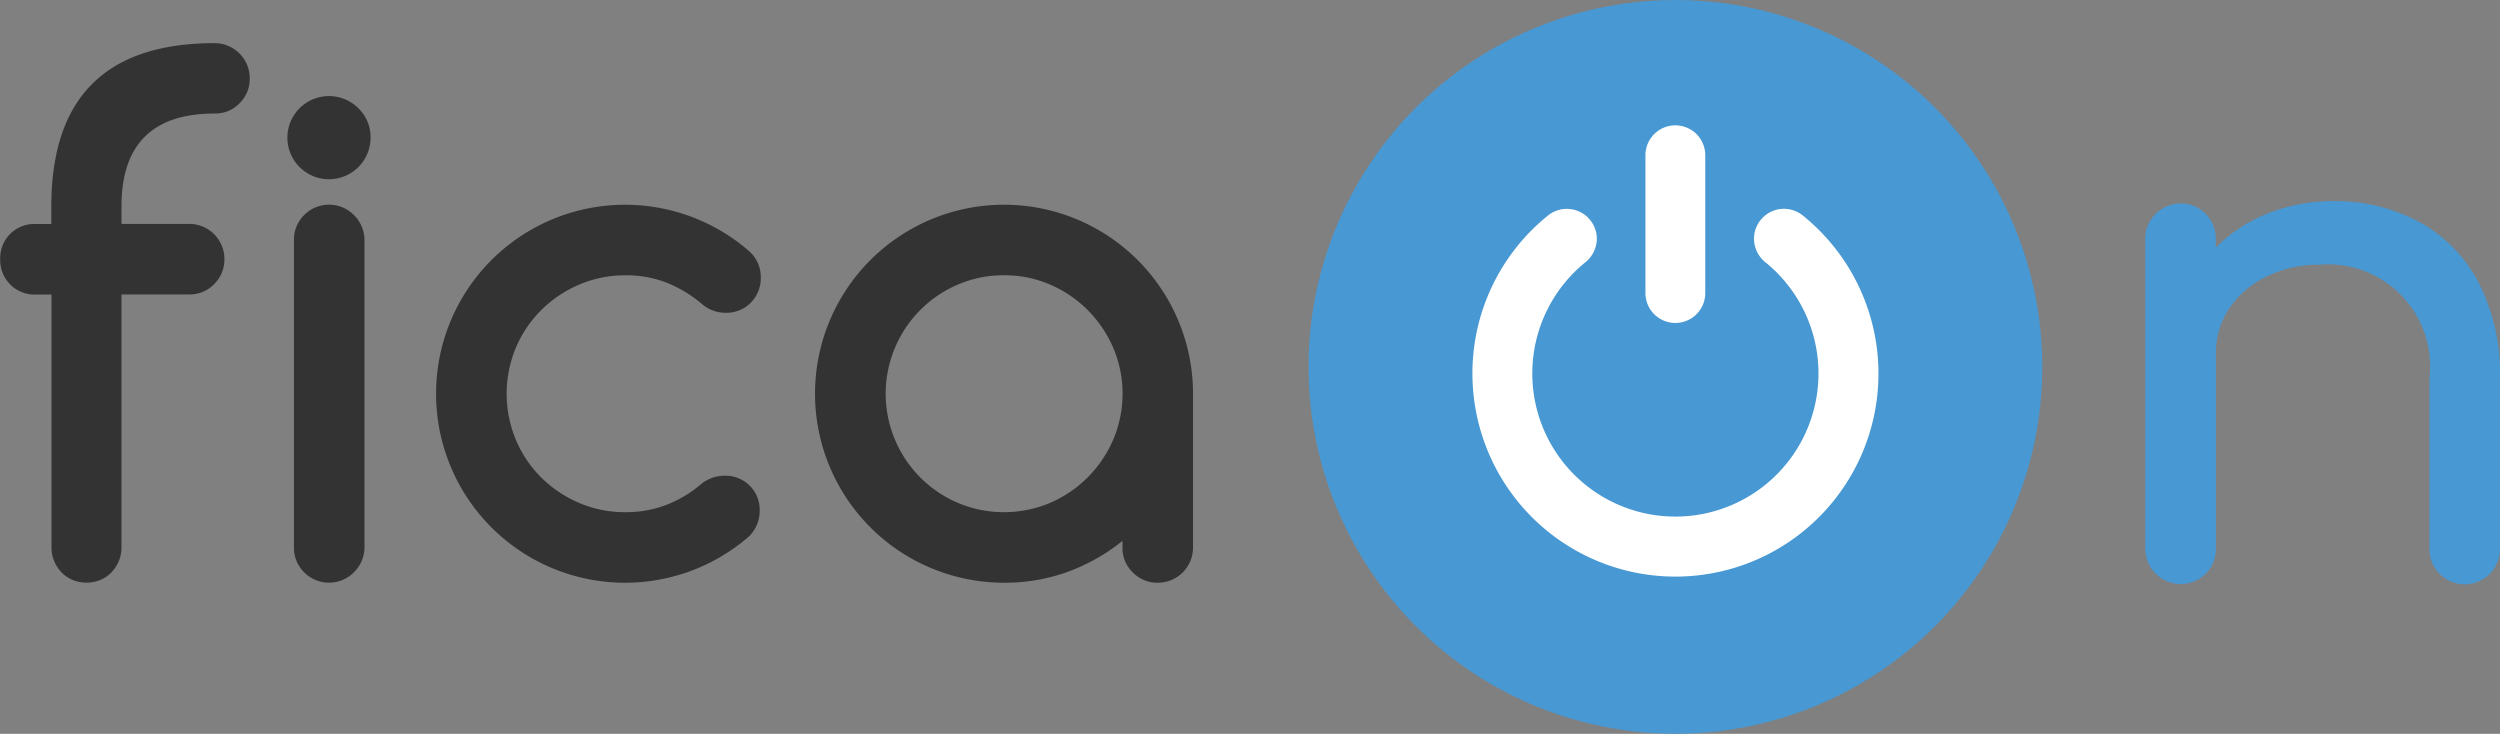 <svg xmlns="http://www.w3.org/2000/svg" width="102.211" height="30" viewBox="0 0 102.211 30" preserveAspectRatio="xMinYMin meet"><rect x="0" y="0" width="102.211" height="30" fill="#808080" stroke="none"/><title>FicaOn</title><g transform="translate(-95.602 -115.942)"><circle cx="15" cy="15" r="15" transform="translate(149.1 115.942)" fill="#4798d3"/><path d="M155.839 131.997a8.285 8.285 0 013.04-7.235 1.228 1.228 0 012.009.94 1.247 1.247 0 01-.474.967 5.85 5.85 0 107.371 0 1.239 1.239 0 01-.471-.963 1.224 1.224 0 011.983-.963 8.3 8.3 0 11-13.458 7.258zm8.259-10.93a1.222 1.222 0 00-1.223 1.223v5.633a1.223 1.223 0 002.446 0v-5.633a1.223 1.223 0 00-1.223-1.223zm0 0" fill="#fff"/><g fill="#333"><path d="M104.377 120.584q-3.808 0-3.808 3.795v.717h2.773a1.437 1.437 0 011.435 1.435 1.4 1.4 0 01-.421 1.028 1.381 1.381 0 01-1.014.421h-2.773v10.349a1.411 1.411 0 01-.11.552 1.5 1.5 0 01-.3.462 1.368 1.368 0 01-.455.31 1.507 1.507 0 01-1.132 0 1.368 1.368 0 01-.455-.31 1.5 1.5 0 01-.3-.462 1.411 1.411 0 01-.11-.552v-10.345h-.662a1.382 1.382 0 01-1.028-.414 1.419 1.419 0 01-.407-1.035 1.392 1.392 0 011.435-1.435h.655v-.716q0-6.678 6.678-6.678a1.437 1.437 0 011.435 1.435 1.4 1.4 0 01-.421 1.028 1.379 1.379 0 01-1.015.415z"/><path d="M110.752 121.566a1.7 1.7 0 11-.5-1.2 1.635 1.635 0 01.5 1.2zm-3.132 16.751v-12.558a1.4 1.4 0 01.421-1.028 1.431 1.431 0 012.028 0 1.448 1.448 0 01.435 1.028v12.556a1.449 1.449 0 01-.435 1.028 1.432 1.432 0 01-2.028 0 1.4 1.4 0 01-.421-1.026z"/><path d="M125.226 135.392a1.392 1.392 0 011.435 1.435 1.455 1.455 0 01-.455 1.063 7.727 7.727 0 110-11.7 1.4 1.4 0 01.5 1.09 1.418 1.418 0 01-.407 1.035 1.381 1.381 0 01-1.028.414 1.46 1.46 0 01-.938-.331 5.3 5.3 0 00-1.476-.9 4.566 4.566 0 00-1.684-.3 4.732 4.732 0 00-1.89.38 4.954 4.954 0 00-1.545 1.034 4.807 4.807 0 00-1.042 1.539 4.9 4.9 0 000 3.781 4.81 4.81 0 001.038 1.536 4.957 4.957 0 001.545 1.035 4.739 4.739 0 001.89.379 4.657 4.657 0 001.684-.3 4.969 4.969 0 001.463-.89 1.542 1.542 0 01.91-.3z"/><path d="M141.494 138.331v-.276a7.9 7.9 0 01-2.249 1.27 7.532 7.532 0 01-2.594.441 7.727 7.727 0 117.727-7.727v6.292a1.437 1.437 0 01-1.435 1.435 1.4 1.4 0 01-1.028-.421 1.383 1.383 0 01-.421-1.014zm-4.843-11.135a4.7 4.7 0 00-1.9.386 4.849 4.849 0 00-2.559 2.58 4.831 4.831 0 000 3.754 4.845 4.845 0 002.559 2.58 4.855 4.855 0 003.795 0 4.916 4.916 0 001.538-1.049 4.982 4.982 0 001.035-1.539 4.8 4.8 0 000-3.739 4.986 4.986 0 00-1.035-1.538 4.909 4.909 0 00-1.538-1.049 4.67 4.67 0 00-1.895-.386z"/></g><path d="M194.506 125.015a5.974 5.974 0 012.43 2.473 8.148 8.148 0 01.876 3.914v6.948a1.442 1.442 0 11-2.883 0v-6.951a4.172 4.172 0 00-4.493-4.635 4.824 4.824 0 00-2.161.48 3.841 3.841 0 00-1.526 1.3 3.221 3.221 0 00-.551 1.837v7.969a1.425 1.425 0 01-.4 1.031 1.449 1.449 0 01-2.487-1.031v-12.6a1.387 1.387 0 01.41-1.045 1.435 1.435 0 012.473 1.045v.311a6.283 6.283 0 012.148-1.4 7.121 7.121 0 012.656-.495 7.2 7.2 0 013.508.849z" fill="#4798d3"/></g></svg>